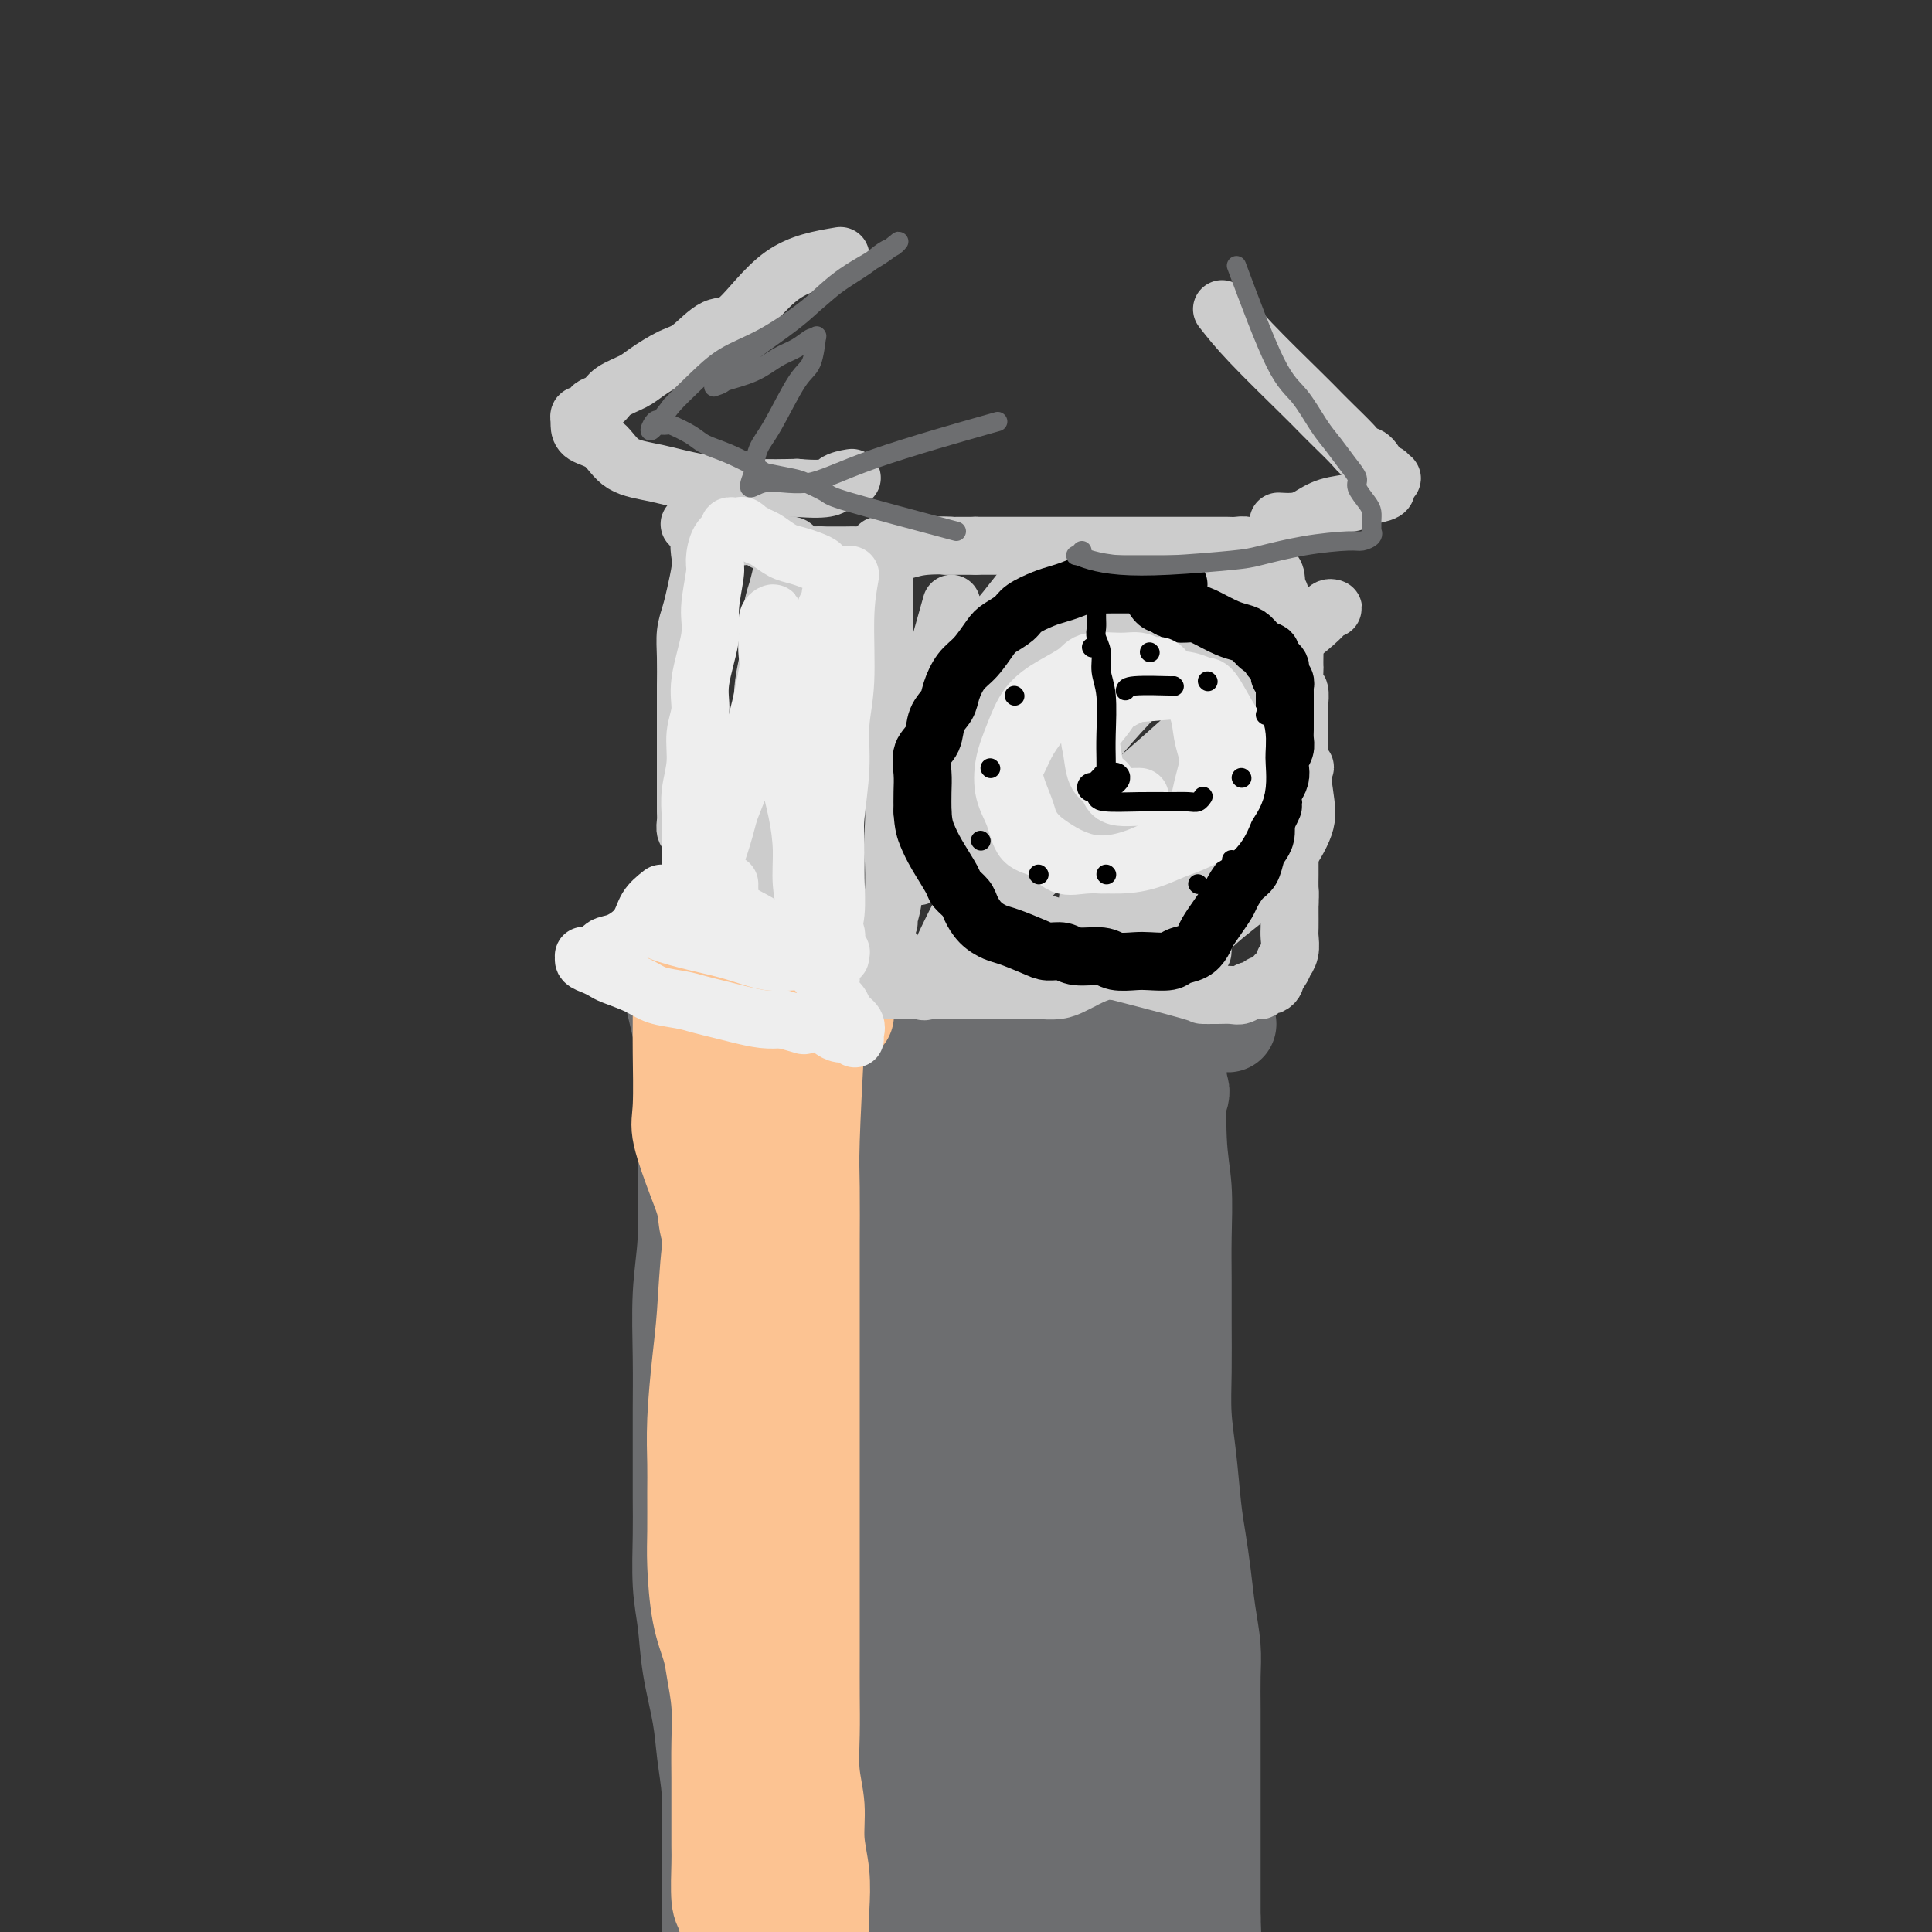 <svg viewBox='0 0 400 400' version='1.1' xmlns='http://www.w3.org/2000/svg' xmlns:xlink='http://www.w3.org/1999/xlink'><rect x="0" y="0" width="400" height="400" fill="#333333" stroke="none"/><g fill='none' stroke='#6D6E70' stroke-width='20' stroke-linecap='round' stroke-linejoin='round'><path d='M244,212c-0.008,0.444 -0.016,0.888 0,2c0.016,1.112 0.057,2.892 0,7c-0.057,4.108 -0.211,10.545 0,15c0.211,4.455 0.789,6.930 1,10c0.211,3.070 0.056,6.737 0,10c-0.056,3.263 -0.012,6.122 0,9c0.012,2.878 -0.008,5.777 0,9c0.008,3.223 0.044,6.772 0,10c-0.044,3.228 -0.166,6.135 0,9c0.166,2.865 0.622,5.688 1,9c0.378,3.312 0.680,7.112 1,10c0.320,2.888 0.660,4.864 1,7c0.340,2.136 0.679,4.430 1,7c0.321,2.570 0.622,5.414 1,8c0.378,2.586 0.833,4.912 1,7c0.167,2.088 0.045,3.938 0,6c-0.045,2.062 -0.012,4.337 0,7c0.012,2.663 0.003,5.713 0,8c-0.003,2.287 -0.001,3.809 0,6c0.001,2.191 0.000,5.051 0,8c-0.000,2.949 -0.000,5.986 0,8c0.000,2.014 0.000,3.004 0,5c-0.000,1.996 -0.000,4.998 0,8'/><path d='M251,397c1.075,29.669 0.263,11.343 0,6c-0.263,-5.343 0.024,2.299 0,6c-0.024,3.701 -0.360,3.461 0,5c0.360,1.539 1.416,4.856 2,7c0.584,2.144 0.696,3.116 1,4c0.304,0.884 0.801,1.681 1,2c0.199,0.319 0.099,0.159 0,0'/><path d='M139,205c1.487,6.353 2.975,12.705 4,17c1.025,4.295 1.588,6.532 2,9c0.412,2.468 0.674,5.168 1,9c0.326,3.832 0.716,8.795 1,12c0.284,3.205 0.461,4.653 1,7c0.539,2.347 1.441,5.594 2,9c0.559,3.406 0.775,6.971 1,10c0.225,3.029 0.461,5.522 1,8c0.539,2.478 1.383,4.941 2,8c0.617,3.059 1.006,6.713 1,9c-0.006,2.287 -0.408,3.208 0,6c0.408,2.792 1.625,7.457 2,11c0.375,3.543 -0.092,5.965 0,9c0.092,3.035 0.743,6.685 1,9c0.257,2.315 0.122,3.297 0,6c-0.122,2.703 -0.229,7.127 0,10c0.229,2.873 0.793,4.194 1,6c0.207,1.806 0.056,4.095 0,7c-0.056,2.905 -0.016,6.424 0,9c0.016,2.576 0.007,4.208 0,6c-0.007,1.792 -0.013,3.745 0,6c0.013,2.255 0.045,4.811 0,7c-0.045,2.189 -0.167,4.009 0,6c0.167,1.991 0.622,4.151 1,6c0.378,1.849 0.679,3.385 1,5c0.321,1.615 0.660,3.307 1,5'/><path d='M162,417c0.935,15.908 0.773,7.177 1,5c0.227,-2.177 0.844,2.200 1,4c0.156,1.800 -0.150,1.023 0,1c0.150,-0.023 0.757,0.708 1,1c0.243,0.292 0.121,0.146 0,0'/><path d='M141,210c0.431,8.516 0.862,17.032 1,23c0.138,5.968 -0.015,9.389 0,13c0.015,3.611 0.200,7.412 0,11c-0.200,3.588 -0.786,6.961 -1,11c-0.214,4.039 -0.057,8.743 0,13c0.057,4.257 0.014,8.069 0,11c-0.014,2.931 -0.001,4.983 0,8c0.001,3.017 -0.012,6.998 0,10c0.012,3.002 0.048,5.024 0,8c-0.048,2.976 -0.182,6.904 0,10c0.182,3.096 0.679,5.358 1,8c0.321,2.642 0.464,5.664 1,9c0.536,3.336 1.464,6.987 2,10c0.536,3.013 0.679,5.386 1,8c0.321,2.614 0.818,5.467 1,8c0.182,2.533 0.049,4.746 0,7c-0.049,2.254 -0.013,4.548 0,7c0.013,2.452 0.004,5.063 0,7c-0.004,1.937 -0.002,3.199 0,5c0.002,1.801 0.003,4.140 0,6c-0.003,1.860 -0.012,3.242 0,5c0.012,1.758 0.045,3.891 0,6c-0.045,2.109 -0.167,4.194 0,6c0.167,1.806 0.622,3.332 1,5c0.378,1.668 0.679,3.476 1,5c0.321,1.524 0.660,2.762 1,4'/><path d='M150,434c1.560,17.024 0.958,6.583 1,3c0.042,-3.583 0.726,-0.310 1,1c0.274,1.310 0.137,0.655 0,0'/><path d='M152,199c6.884,1.494 13.769,2.989 19,4c5.231,1.011 8.810,1.539 12,2c3.190,0.461 5.993,0.855 9,1c3.007,0.145 6.218,0.042 10,0c3.782,-0.042 8.133,-0.022 11,0c2.867,0.022 4.249,0.048 6,0c1.751,-0.048 3.873,-0.168 6,0c2.127,0.168 4.261,0.623 6,1c1.739,0.377 3.085,0.674 5,1c1.915,0.326 4.400,0.680 6,1c1.600,0.320 2.316,0.608 3,1c0.684,0.392 1.335,0.890 2,1c0.665,0.110 1.343,-0.167 2,0c0.657,0.167 1.293,0.777 2,1c0.707,0.223 1.486,0.060 2,0c0.514,-0.060 0.762,-0.016 1,0c0.238,0.016 0.466,0.004 0,0c-0.466,-0.004 -1.625,-0.001 -3,0c-1.375,0.001 -2.964,0.000 -5,0c-2.036,-0.000 -4.518,-0.000 -7,0'/><path d='M239,212c-3.391,-0.007 -4.868,-0.023 -7,0c-2.132,0.023 -4.919,0.086 -8,0c-3.081,-0.086 -6.458,-0.321 -11,0c-4.542,0.321 -10.250,1.200 -13,2c-2.750,0.800 -2.542,1.523 -6,3c-3.458,1.477 -10.583,3.708 -15,6c-4.417,2.292 -6.125,4.645 -8,6c-1.875,1.355 -3.916,1.711 -6,3c-2.084,1.289 -4.209,3.511 -6,5c-1.791,1.489 -3.247,2.245 -4,3c-0.753,0.755 -0.803,1.508 -1,2c-0.197,0.492 -0.539,0.722 -1,1c-0.461,0.278 -1.039,0.603 0,0c1.039,-0.603 3.696,-2.134 7,-4c3.304,-1.866 7.255,-4.066 11,-6c3.745,-1.934 7.285,-3.600 12,-6c4.715,-2.400 10.604,-5.532 14,-7c3.396,-1.468 4.299,-1.270 6,-2c1.701,-0.730 4.199,-2.387 6,-3c1.801,-0.613 2.905,-0.182 3,0c0.095,0.182 -0.820,0.116 -1,0c-0.180,-0.116 0.376,-0.281 -1,1c-1.376,1.281 -4.683,4.007 -9,7c-4.317,2.993 -9.644,6.251 -15,10c-5.356,3.749 -10.742,7.988 -15,12c-4.258,4.012 -7.387,7.796 -10,11c-2.613,3.204 -4.711,5.828 -6,8c-1.289,2.172 -1.770,3.892 -2,5c-0.230,1.108 -0.209,1.602 0,2c0.209,0.398 0.604,0.699 1,1'/><path d='M154,272c0.709,0.843 2.983,-1.048 6,-3c3.017,-1.952 6.778,-3.965 11,-7c4.222,-3.035 8.906,-7.092 14,-11c5.094,-3.908 10.597,-7.667 16,-11c5.403,-3.333 10.706,-6.242 15,-9c4.294,-2.758 7.581,-5.367 10,-7c2.419,-1.633 3.972,-2.290 5,-3c1.028,-0.710 1.533,-1.473 1,-1c-0.533,0.473 -2.103,2.180 -6,5c-3.897,2.820 -10.120,6.752 -17,12c-6.880,5.248 -14.418,11.813 -21,18c-6.582,6.187 -12.208,11.998 -17,18c-4.792,6.002 -8.748,12.197 -12,18c-3.252,5.803 -5.799,11.214 -7,16c-1.201,4.786 -1.058,8.948 -1,12c0.058,3.052 0.029,4.994 0,6c-0.029,1.006 -0.058,1.074 1,1c1.058,-0.074 3.204,-0.292 6,-3c2.796,-2.708 6.241,-7.906 10,-13c3.759,-5.094 7.830,-10.084 12,-16c4.170,-5.916 8.439,-12.756 13,-19c4.561,-6.244 9.414,-11.891 13,-16c3.586,-4.109 5.906,-6.682 10,-11c4.094,-4.318 9.963,-10.383 14,-14c4.037,-3.617 6.243,-4.787 8,-6c1.757,-1.213 3.065,-2.469 4,-3c0.935,-0.531 1.498,-0.338 2,0c0.502,0.338 0.943,0.822 0,3c-0.943,2.178 -3.269,6.051 -8,12c-4.731,5.949 -11.865,13.975 -19,22'/><path d='M217,262c-6.832,9.160 -14.414,21.061 -20,29c-5.586,7.939 -9.178,11.918 -14,20c-4.822,8.082 -10.875,20.268 -15,29c-4.125,8.732 -6.322,14.010 -8,18c-1.678,3.990 -2.837,6.691 -4,10c-1.163,3.309 -2.330,7.225 -3,10c-0.670,2.775 -0.843,4.407 -1,5c-0.157,0.593 -0.300,0.145 0,0c0.300,-0.145 1.041,0.012 3,-3c1.959,-3.012 5.134,-9.194 9,-16c3.866,-6.806 8.421,-14.234 13,-22c4.579,-7.766 9.181,-15.868 14,-23c4.819,-7.132 9.856,-13.294 14,-19c4.144,-5.706 7.396,-10.957 10,-15c2.604,-4.043 4.561,-6.876 6,-9c1.439,-2.124 2.362,-3.537 3,-4c0.638,-0.463 0.992,0.024 1,0c0.008,-0.024 -0.331,-0.560 -1,1c-0.669,1.560 -1.668,5.216 -5,11c-3.332,5.784 -8.998,13.695 -14,22c-5.002,8.305 -9.340,17.005 -13,26c-3.660,8.995 -6.642,18.284 -9,26c-2.358,7.716 -4.092,13.859 -5,20c-0.908,6.141 -0.991,12.278 -1,17c-0.009,4.722 0.055,8.027 0,11c-0.055,2.973 -0.231,5.613 0,7c0.231,1.387 0.869,1.521 1,2c0.131,0.479 -0.243,1.304 1,0c1.243,-1.304 4.104,-4.736 6,-8c1.896,-3.264 2.827,-6.361 5,-13c2.173,-6.639 5.586,-16.819 9,-27'/><path d='M199,367c4.439,-12.487 5.536,-19.704 7,-28c1.464,-8.296 3.295,-17.672 5,-26c1.705,-8.328 3.283,-15.607 5,-22c1.717,-6.393 3.572,-11.901 5,-17c1.428,-5.099 2.430,-9.789 3,-12c0.570,-2.211 0.707,-1.943 1,-3c0.293,-1.057 0.743,-3.437 1,-1c0.257,2.437 0.320,9.693 0,14c-0.320,4.307 -1.023,5.667 -3,13c-1.977,7.333 -5.226,20.639 -8,33c-2.774,12.361 -5.072,23.776 -6,35c-0.928,11.224 -0.485,22.257 1,32c1.485,9.743 4.011,18.197 6,25c1.989,6.803 3.441,11.957 5,16c1.559,4.043 3.223,6.976 4,9c0.777,2.024 0.666,3.140 1,4c0.334,0.860 1.115,1.464 1,0c-0.115,-1.464 -1.124,-4.994 -2,-10c-0.876,-5.006 -1.619,-11.486 -2,-19c-0.381,-7.514 -0.400,-16.061 0,-24c0.400,-7.939 1.219,-15.271 2,-23c0.781,-7.729 1.524,-15.856 2,-23c0.476,-7.144 0.685,-13.307 1,-20c0.315,-6.693 0.735,-13.917 1,-21c0.265,-7.083 0.373,-14.026 0,-21c-0.373,-6.974 -1.228,-13.980 -2,-19c-0.772,-5.020 -1.461,-8.055 -2,-10c-0.539,-1.945 -0.928,-2.800 -1,-3c-0.072,-0.200 0.173,0.254 1,1c0.827,0.746 2.236,1.785 4,6c1.764,4.215 3.882,11.608 6,19'/><path d='M235,272c2.155,7.756 2.043,14.148 2,21c-0.043,6.852 -0.015,14.166 0,22c0.015,7.834 0.018,16.189 0,24c-0.018,7.811 -0.058,15.078 0,22c0.058,6.922 0.215,13.500 0,19c-0.215,5.500 -0.801,9.921 -1,14c-0.199,4.079 -0.012,7.814 0,11c0.012,3.186 -0.153,5.823 0,8c0.153,2.177 0.622,3.893 1,5c0.378,1.107 0.663,1.604 1,2c0.337,0.396 0.724,0.693 1,1c0.276,0.307 0.440,0.626 1,-1c0.560,-1.626 1.516,-5.197 2,-8c0.484,-2.803 0.498,-4.840 0,-8c-0.498,-3.160 -1.506,-7.444 -3,-12c-1.494,-4.556 -3.472,-9.385 -5,-14c-1.528,-4.615 -2.606,-9.016 -3,-13c-0.394,-3.984 -0.105,-7.551 0,-10c0.105,-2.449 0.026,-3.780 0,-5c-0.026,-1.220 0.002,-2.329 0,-3c-0.002,-0.671 -0.033,-0.905 0,-1c0.033,-0.095 0.131,-0.050 0,1c-0.131,1.050 -0.490,3.106 -1,5c-0.510,1.894 -1.172,3.626 -3,8c-1.828,4.374 -4.821,11.391 -8,17c-3.179,5.609 -6.542,9.809 -9,13c-2.458,3.191 -4.009,5.375 -6,8c-1.991,2.625 -4.420,5.693 -7,8c-2.580,2.307 -5.310,3.852 -7,5c-1.690,1.148 -2.340,1.899 -3,2c-0.660,0.101 -1.330,-0.450 -2,-1'/><path d='M185,412c-2.294,0.682 -2.028,-0.611 -1,-4c1.028,-3.389 2.820,-8.872 4,-13c1.180,-4.128 1.749,-6.900 3,-10c1.251,-3.100 3.183,-6.527 6,-12c2.817,-5.473 6.519,-12.992 8,-16c1.481,-3.008 0.740,-1.504 0,0'/><path d='M164,216c0.958,7.268 1.917,14.536 3,19c1.083,4.464 2.292,6.125 3,7c0.708,0.875 0.917,0.964 1,1c0.083,0.036 0.042,0.018 0,0'/></g>
<g fill='none' stroke='#FCC392' stroke-width='20' stroke-linecap='round' stroke-linejoin='round'><path d='M153,209c-0.891,8.533 -1.783,17.067 -2,22c-0.217,4.933 0.240,6.266 0,9c-0.240,2.734 -1.178,6.867 -2,10c-0.822,3.133 -1.527,5.264 -2,9c-0.473,3.736 -0.715,9.076 -1,13c-0.285,3.924 -0.612,6.432 -1,10c-0.388,3.568 -0.837,8.196 -1,12c-0.163,3.804 -0.042,6.784 0,9c0.042,2.216 0.004,3.667 0,6c-0.004,2.333 0.026,5.549 0,8c-0.026,2.451 -0.108,4.137 0,7c0.108,2.863 0.407,6.903 1,10c0.593,3.097 1.479,5.251 2,7c0.521,1.749 0.675,3.093 1,5c0.325,1.907 0.819,4.377 1,7c0.181,2.623 0.049,5.397 0,8c-0.049,2.603 -0.014,5.033 0,7c0.014,1.967 0.007,3.469 0,6c-0.007,2.531 -0.013,6.090 0,8c0.013,1.910 0.045,2.169 0,4c-0.045,1.831 -0.167,5.233 0,7c0.167,1.767 0.622,1.899 1,3c0.378,1.101 0.679,3.172 1,5c0.321,1.828 0.660,3.414 1,5'/><path d='M152,406c1.480,18.441 1.180,8.543 1,6c-0.180,-2.543 -0.241,2.270 0,5c0.241,2.730 0.784,3.376 1,5c0.216,1.624 0.104,4.225 0,6c-0.104,1.775 -0.199,2.724 0,4c0.199,1.276 0.693,2.878 1,4c0.307,1.122 0.429,1.764 1,2c0.571,0.236 1.592,0.068 2,0c0.408,-0.068 0.204,-0.034 0,0'/><path d='M169,215c-0.423,8.045 -0.845,16.090 -1,21c-0.155,4.910 -0.041,6.687 0,10c0.041,3.313 0.011,8.164 0,11c-0.011,2.836 -0.003,3.659 0,7c0.003,3.341 0.001,9.201 0,13c-0.001,3.799 -0.000,5.536 0,8c0.000,2.464 0.000,5.653 0,9c-0.000,3.347 0.000,6.850 0,11c-0.000,4.150 -0.000,8.946 0,12c0.000,3.054 0.000,4.365 0,7c-0.000,2.635 -0.001,6.594 0,10c0.001,3.406 0.004,6.261 0,9c-0.004,2.739 -0.016,5.364 0,8c0.016,2.636 0.061,5.283 0,8c-0.061,2.717 -0.226,5.502 0,8c0.226,2.498 0.844,4.707 1,7c0.156,2.293 -0.151,4.668 0,7c0.151,2.332 0.758,4.621 1,7c0.242,2.379 0.117,4.849 0,7c-0.117,2.151 -0.228,3.983 0,6c0.228,2.017 0.793,4.220 1,6c0.207,1.780 0.055,3.137 0,5c-0.055,1.863 -0.015,4.232 0,6c0.015,1.768 0.004,2.934 0,4c-0.004,1.066 -0.002,2.033 0,3'/><path d='M171,425c0.250,33.074 -0.127,10.759 0,3c0.127,-7.759 0.756,-0.962 1,2c0.244,2.962 0.104,2.089 0,2c-0.104,-0.089 -0.172,0.605 0,1c0.172,0.395 0.585,0.491 1,0c0.415,-0.491 0.833,-1.569 1,-2c0.167,-0.431 0.084,-0.216 0,0'/><path d='M164,222c-0.479,8.498 -0.958,16.996 -1,23c-0.042,6.004 0.354,9.512 0,15c-0.354,5.488 -1.458,12.954 -2,19c-0.542,6.046 -0.523,10.672 -1,16c-0.477,5.328 -1.449,11.357 -2,17c-0.551,5.643 -0.679,10.900 -1,16c-0.321,5.100 -0.833,10.042 -1,15c-0.167,4.958 0.012,9.931 0,13c-0.012,3.069 -0.213,4.235 0,8c0.213,3.765 0.842,10.130 1,14c0.158,3.870 -0.154,5.244 0,8c0.154,2.756 0.773,6.894 1,10c0.227,3.106 0.061,5.182 0,7c-0.061,1.818 -0.017,3.379 0,5c0.017,1.621 0.008,3.303 0,5c-0.008,1.697 -0.016,3.411 0,4c0.016,0.589 0.056,0.055 0,0c-0.056,-0.055 -0.207,0.370 0,0c0.207,-0.370 0.774,-1.534 1,-2c0.226,-0.466 0.113,-0.233 0,0'/><path d='M149,211c-0.309,9.491 -0.618,18.981 -1,25c-0.382,6.019 -0.836,8.566 -1,11c-0.164,2.434 -0.036,4.753 0,7c0.036,2.247 -0.019,4.421 0,6c0.019,1.579 0.113,2.563 0,4c-0.113,1.437 -0.433,3.328 0,5c0.433,1.672 1.619,3.126 2,5c0.381,1.874 -0.041,4.170 0,6c0.041,1.830 0.547,3.196 1,5c0.453,1.804 0.853,4.047 1,6c0.147,1.953 0.039,3.618 0,5c-0.039,1.382 -0.011,2.482 0,4c0.011,1.518 0.003,3.453 0,5c-0.003,1.547 -0.001,2.706 0,4c0.001,1.294 0.000,2.723 0,4c-0.000,1.277 -0.000,2.404 0,4c0.000,1.596 -0.000,3.662 0,6c0.000,2.338 0.000,4.947 0,7c-0.000,2.053 -0.001,3.549 0,6c0.001,2.451 0.003,5.859 0,8c-0.003,2.141 -0.011,3.017 0,5c0.011,1.983 0.041,5.072 0,8c-0.041,2.928 -0.155,5.694 0,9c0.155,3.306 0.577,7.153 1,11'/><path d='M152,377c0.372,14.401 0.804,7.404 2,7c1.196,-0.404 3.158,5.787 4,9c0.842,3.213 0.566,3.449 1,4c0.434,0.551 1.578,1.418 2,2c0.422,0.582 0.120,0.881 0,1c-0.120,0.119 -0.060,0.060 0,0'/><path d='M175,210c0.079,0.141 0.159,0.282 0,0c-0.159,-0.282 -0.556,-0.986 -2,-2c-1.444,-1.014 -3.934,-2.337 -5,-3c-1.066,-0.663 -0.708,-0.667 -1,-1c-0.292,-0.333 -1.233,-0.996 -2,-2c-0.767,-1.004 -1.361,-2.350 -2,-3c-0.639,-0.650 -1.323,-0.605 -2,-1c-0.677,-0.395 -1.346,-1.229 -2,-2c-0.654,-0.771 -1.293,-1.477 -2,-2c-0.707,-0.523 -1.481,-0.862 -2,-1c-0.519,-0.138 -0.783,-0.074 -1,0c-0.217,0.074 -0.388,0.159 -1,0c-0.612,-0.159 -1.666,-0.564 -2,-1c-0.334,-0.436 0.050,-0.905 0,-1c-0.050,-0.095 -0.534,0.185 -1,0c-0.466,-0.185 -0.912,-0.834 -1,-1c-0.088,-0.166 0.183,0.151 0,0c-0.183,-0.151 -0.818,-0.772 -1,-1c-0.182,-0.228 0.091,-0.065 0,0c-0.091,0.065 -0.545,0.033 -1,0'/><path d='M147,189c-4.267,-3.475 -0.933,-1.663 0,-1c0.933,0.663 -0.533,0.178 -1,0c-0.467,-0.178 0.067,-0.048 0,0c-0.067,0.048 -0.735,0.013 -1,0c-0.265,-0.013 -0.127,-0.005 0,0c0.127,0.005 0.241,0.009 0,0c-0.241,-0.009 -0.839,-0.029 -1,0c-0.161,0.029 0.115,0.107 0,0c-0.115,-0.107 -0.619,-0.398 -1,0c-0.381,0.398 -0.638,1.485 -1,2c-0.362,0.515 -0.829,0.458 -1,2c-0.171,1.542 -0.045,4.681 0,7c0.045,2.319 0.010,3.816 0,6c-0.010,2.184 0.007,5.055 0,7c-0.007,1.945 -0.037,2.963 0,6c0.037,3.037 0.140,8.094 0,11c-0.140,2.906 -0.525,3.663 0,6c0.525,2.337 1.959,6.255 3,9c1.041,2.745 1.691,4.316 2,6c0.309,1.684 0.279,3.482 1,5c0.721,1.518 2.194,2.755 3,4c0.806,1.245 0.945,2.499 1,3c0.055,0.501 0.028,0.251 0,0'/></g>
<g fill='none' stroke='#CCCCCC' stroke-width='12' stroke-linecap='round' stroke-linejoin='round'><path d='M152,177c0.836,0.978 1.672,1.956 3,3c1.328,1.044 3.149,2.153 5,4c1.851,1.847 3.731,4.430 5,6c1.269,1.570 1.926,2.126 3,3c1.074,0.874 2.564,2.065 3,3c0.436,0.935 -0.183,1.612 0,2c0.183,0.388 1.166,0.485 2,1c0.834,0.515 1.518,1.448 2,2c0.482,0.552 0.763,0.722 1,1c0.237,0.278 0.430,0.663 1,1c0.570,0.337 1.517,0.626 2,1c0.483,0.374 0.504,0.832 1,1c0.496,0.168 1.469,0.045 2,0c0.531,-0.045 0.620,-0.012 1,0c0.380,0.012 1.049,0.003 2,0c0.951,-0.003 2.182,-0.001 3,0c0.818,0.001 1.221,0.000 2,0c0.779,-0.000 1.933,-0.000 3,0c1.067,0.000 2.045,0.000 3,0c0.955,-0.000 1.885,-0.000 3,0c1.115,0.000 2.416,0.000 4,0c1.584,-0.000 3.453,-0.000 5,0c1.547,0.000 2.774,0.000 4,0'/><path d='M212,205c5.716,-0.013 4.006,-0.045 4,0c-0.006,0.045 1.693,0.166 3,0c1.307,-0.166 2.223,-0.618 3,-1c0.777,-0.382 1.415,-0.694 2,-1c0.585,-0.306 1.118,-0.607 2,-1c0.882,-0.393 2.113,-0.879 3,-1c0.887,-0.121 1.431,0.121 2,0c0.569,-0.121 1.165,-0.606 2,-1c0.835,-0.394 1.910,-0.698 3,-1c1.090,-0.302 2.195,-0.603 3,-1c0.805,-0.397 1.311,-0.891 2,-1c0.689,-0.109 1.562,0.167 2,0c0.438,-0.167 0.442,-0.777 1,-1c0.558,-0.223 1.670,-0.060 2,0c0.330,0.060 -0.121,0.015 0,0c0.121,-0.015 0.816,-0.001 1,0c0.184,0.001 -0.142,-0.013 0,0c0.142,0.013 0.752,0.052 1,0c0.248,-0.052 0.133,-0.196 0,0c-0.133,0.196 -0.283,0.733 0,1c0.283,0.267 0.999,0.264 1,0c0.001,-0.264 -0.714,-0.790 -1,-1c-0.286,-0.210 -0.143,-0.105 0,0'/><path d='M227,200c7.761,2.001 15.522,4.001 19,5c3.478,0.999 2.675,0.996 3,1c0.325,0.004 1.780,0.016 3,0c1.220,-0.016 2.207,-0.061 3,0c0.793,0.061 1.393,0.227 2,0c0.607,-0.227 1.220,-0.846 2,-1c0.780,-0.154 1.729,0.156 2,0c0.271,-0.156 -0.134,-0.777 0,-1c0.134,-0.223 0.806,-0.049 1,0c0.194,0.049 -0.089,-0.027 0,0c0.089,0.027 0.550,0.157 1,0c0.450,-0.157 0.890,-0.601 1,-1c0.110,-0.399 -0.110,-0.753 0,-1c0.110,-0.247 0.551,-0.388 1,-1c0.449,-0.612 0.905,-1.696 1,-2c0.095,-0.304 -0.171,0.172 0,0c0.171,-0.172 0.778,-0.991 1,-2c0.222,-1.009 0.060,-2.209 0,-3c-0.060,-0.791 -0.016,-1.175 0,-2c0.016,-0.825 0.005,-2.093 0,-3c-0.005,-0.907 -0.002,-1.454 0,-2'/><path d='M267,187c0.154,-2.389 0.040,-2.363 0,-3c-0.040,-0.637 -0.007,-1.939 0,-3c0.007,-1.061 -0.013,-1.882 0,-3c0.013,-1.118 0.060,-2.532 0,-4c-0.060,-1.468 -0.226,-2.991 0,-4c0.226,-1.009 0.845,-1.506 1,-3c0.155,-1.494 -0.155,-3.985 0,-5c0.155,-1.015 0.773,-0.555 1,-1c0.227,-0.445 0.061,-1.796 0,-3c-0.061,-1.204 -0.017,-2.260 0,-3c0.017,-0.740 0.005,-1.162 0,-2c-0.005,-0.838 -0.005,-2.092 0,-3c0.005,-0.908 0.015,-1.469 0,-2c-0.015,-0.531 -0.057,-1.030 0,-2c0.057,-0.970 0.211,-2.411 0,-3c-0.211,-0.589 -0.789,-0.328 -1,-1c-0.211,-0.672 -0.057,-2.278 0,-3c0.057,-0.722 0.016,-0.560 0,-1c-0.016,-0.440 -0.008,-1.480 0,-2c0.008,-0.520 0.017,-0.519 0,-1c-0.017,-0.481 -0.061,-1.445 0,-2c0.061,-0.555 0.228,-0.702 0,-1c-0.228,-0.298 -0.850,-0.748 -1,-1c-0.150,-0.252 0.171,-0.305 0,-1c-0.171,-0.695 -0.834,-2.032 -1,-3c-0.166,-0.968 0.166,-1.569 0,-2c-0.166,-0.431 -0.829,-0.693 -1,-1c-0.171,-0.307 0.150,-0.660 0,-1c-0.150,-0.340 -0.771,-0.669 -1,-1c-0.229,-0.331 -0.065,-0.666 0,-1c0.065,-0.334 0.033,-0.667 0,-1'/><path d='M264,120c-0.789,-3.515 -0.263,-0.802 0,0c0.263,0.802 0.263,-0.307 0,-1c-0.263,-0.693 -0.788,-0.969 -1,-1c-0.212,-0.031 -0.110,0.184 0,0c0.110,-0.184 0.227,-0.766 0,-1c-0.227,-0.234 -0.796,-0.119 -1,0c-0.204,0.119 -0.041,0.243 0,0c0.041,-0.243 -0.041,-0.853 0,-1c0.041,-0.147 0.204,0.171 0,0c-0.204,-0.171 -0.776,-0.829 -1,-1c-0.224,-0.171 -0.101,0.147 0,0c0.101,-0.147 0.178,-0.757 0,-1c-0.178,-0.243 -0.613,-0.118 -1,0c-0.387,0.118 -0.726,0.228 -1,0c-0.274,-0.228 -0.482,-0.793 -1,-1c-0.518,-0.207 -1.346,-0.055 -2,0c-0.654,0.055 -1.134,0.015 -2,0c-0.866,-0.015 -2.119,-0.004 -3,0c-0.881,0.004 -1.389,0.001 -2,0c-0.611,-0.001 -1.324,-0.000 -2,0c-0.676,0.000 -1.314,0.000 -2,0c-0.686,-0.000 -1.420,-0.000 -2,0c-0.580,0.000 -1.008,0.000 -2,0c-0.992,-0.000 -2.550,-0.000 -4,0c-1.450,0.000 -2.792,0.000 -4,0c-1.208,-0.000 -2.281,-0.000 -4,0c-1.719,0.000 -4.082,0.000 -6,0c-1.918,-0.000 -3.390,-0.000 -5,0c-1.610,0.000 -3.356,0.000 -5,0c-1.644,-0.000 -3.184,-0.000 -5,0c-1.816,0.000 -3.908,0.000 -6,0'/><path d='M202,113c-9.556,0.012 -5.445,0.042 -5,0c0.445,-0.042 -2.775,-0.155 -5,0c-2.225,0.155 -3.453,0.577 -5,1c-1.547,0.423 -3.413,0.845 -5,1c-1.587,0.155 -2.897,0.041 -4,0c-1.103,-0.041 -2.001,-0.011 -3,0c-0.999,0.011 -2.099,0.003 -3,0c-0.901,-0.003 -1.602,-0.002 -2,0c-0.398,0.002 -0.492,0.003 -1,0c-0.508,-0.003 -1.432,-0.011 -2,0c-0.568,0.011 -0.782,0.039 -1,0c-0.218,-0.039 -0.441,-0.147 -1,0c-0.559,0.147 -1.456,0.547 -2,1c-0.544,0.453 -0.737,0.959 -1,2c-0.263,1.041 -0.596,2.619 -1,4c-0.404,1.381 -0.879,2.567 -1,4c-0.121,1.433 0.111,3.114 0,5c-0.111,1.886 -0.566,3.978 -1,6c-0.434,2.022 -0.847,3.975 -1,6c-0.153,2.025 -0.045,4.121 0,6c0.045,1.879 0.026,3.540 0,5c-0.026,1.460 -0.060,2.720 0,4c0.060,1.280 0.212,2.582 0,4c-0.212,1.418 -0.789,2.954 -1,4c-0.211,1.046 -0.057,1.604 0,2c0.057,0.396 0.015,0.631 0,1c-0.015,0.369 -0.004,0.872 0,1c0.004,0.128 0.001,-0.120 0,0c-0.001,0.120 -0.000,0.609 0,1c0.000,0.391 0.000,0.683 0,1c-0.000,0.317 -0.000,0.658 0,1'/><path d='M157,173c-0.711,8.867 0.511,2.533 1,0c0.489,-2.533 0.244,-1.267 0,0'/><path d='M184,191c-0.113,-0.068 -0.225,-0.136 0,-1c0.225,-0.864 0.788,-2.524 1,-5c0.212,-2.476 0.072,-5.767 0,-8c-0.072,-2.233 -0.076,-3.407 0,-5c0.076,-1.593 0.230,-3.606 0,-6c-0.230,-2.394 -0.846,-5.171 -1,-7c-0.154,-1.829 0.155,-2.711 0,-4c-0.155,-1.289 -0.774,-2.985 -1,-4c-0.226,-1.015 -0.061,-1.349 0,-3c0.061,-1.651 0.016,-4.619 0,-6c-0.016,-1.381 -0.004,-1.173 0,-2c0.004,-0.827 0.001,-2.687 0,-4c-0.001,-1.313 -0.000,-2.077 0,-3c0.000,-0.923 0.000,-2.005 0,-3c-0.000,-0.995 -0.000,-1.903 0,-3c0.000,-1.097 0.000,-2.384 0,-3c-0.000,-0.616 -0.000,-0.561 0,-1c0.000,-0.439 0.001,-1.371 0,-2c-0.001,-0.629 -0.003,-0.953 0,-1c0.003,-0.047 0.011,0.183 0,0c-0.011,-0.183 -0.041,-0.780 0,-1c0.041,-0.220 0.155,-0.063 0,0c-0.155,0.063 -0.577,0.031 -1,0'/><path d='M182,119c-0.241,-11.365 0.157,-3.776 0,-1c-0.157,2.776 -0.867,0.740 -1,0c-0.133,-0.740 0.313,-0.183 0,0c-0.313,0.183 -1.386,-0.006 -2,0c-0.614,0.006 -0.770,0.208 -1,0c-0.230,-0.208 -0.536,-0.825 -1,-1c-0.464,-0.175 -1.088,0.094 -2,0c-0.912,-0.094 -2.113,-0.551 -3,-1c-0.887,-0.449 -1.460,-0.891 -2,-1c-0.540,-0.109 -1.047,0.116 -2,0c-0.953,-0.116 -2.353,-0.571 -3,-1c-0.647,-0.429 -0.540,-0.832 -1,-1c-0.460,-0.168 -1.485,-0.101 -2,0c-0.515,0.101 -0.519,0.237 -1,0c-0.481,-0.237 -1.439,-0.848 -2,-1c-0.561,-0.152 -0.727,0.155 -1,0c-0.273,-0.155 -0.654,-0.773 -1,-1c-0.346,-0.227 -0.656,-0.065 -1,0c-0.344,0.065 -0.722,0.033 -1,0c-0.278,-0.033 -0.455,-0.065 -1,0c-0.545,0.065 -1.456,0.228 -2,0c-0.544,-0.228 -0.719,-0.846 -1,-1c-0.281,-0.154 -0.668,0.155 -1,0c-0.332,-0.155 -0.610,-0.774 -1,-1c-0.390,-0.226 -0.893,-0.061 -1,0c-0.107,0.061 0.181,0.016 0,0c-0.181,-0.016 -0.832,-0.004 -1,0c-0.168,0.004 0.147,0.001 0,0c-0.147,-0.001 -0.756,-0.000 -1,0c-0.244,0.000 -0.122,0.000 0,0'/><path d='M146,109c-5.797,-1.401 -2.288,0.095 -1,1c1.288,0.905 0.357,1.217 0,2c-0.357,0.783 -0.138,2.035 0,3c0.138,0.965 0.195,1.641 0,3c-0.195,1.359 -0.641,3.399 -1,5c-0.359,1.601 -0.632,2.763 -1,4c-0.368,1.237 -0.831,2.551 -1,4c-0.169,1.449 -0.045,3.034 0,5c0.045,1.966 0.012,4.311 0,6c-0.012,1.689 -0.003,2.720 0,4c0.003,1.280 0.001,2.807 0,4c-0.001,1.193 -0.000,2.051 0,3c0.000,0.949 -0.000,1.987 0,3c0.000,1.013 0.000,2.000 0,3c-0.000,1.000 -0.001,2.012 0,3c0.001,0.988 0.004,1.952 0,3c-0.004,1.048 -0.015,2.180 0,3c0.015,0.820 0.056,1.330 0,2c-0.056,0.670 -0.208,1.502 0,2c0.208,0.498 0.776,0.662 1,1c0.224,0.338 0.104,0.850 0,1c-0.104,0.150 -0.194,-0.061 0,0c0.194,0.061 0.671,0.396 1,1c0.329,0.604 0.512,1.479 1,2c0.488,0.521 1.283,0.688 2,1c0.717,0.312 1.356,0.768 2,1c0.644,0.232 1.291,0.239 3,1c1.709,0.761 4.479,2.276 6,3c1.521,0.724 1.794,0.656 3,1c1.206,0.344 3.345,1.098 5,2c1.655,0.902 2.828,1.951 4,3'/><path d='M170,189c3.791,2.211 1.768,2.239 2,3c0.232,0.761 2.717,2.257 4,3c1.283,0.743 1.363,0.735 2,1c0.637,0.265 1.831,0.803 3,1c1.169,0.197 2.315,0.053 3,0c0.685,-0.053 0.910,-0.015 1,0c0.090,0.015 0.045,0.008 0,0'/><path d='M174,53c-4.170,0.702 -8.339,1.405 -12,4c-3.661,2.595 -6.812,7.083 -9,9c-2.188,1.917 -3.413,1.262 -5,2c-1.587,0.738 -3.535,2.869 -5,4c-1.465,1.131 -2.447,1.262 -4,2c-1.553,0.738 -3.677,2.081 -5,3c-1.323,0.919 -1.846,1.412 -3,2c-1.154,0.588 -2.939,1.272 -4,2c-1.061,0.728 -1.398,1.500 -2,2c-0.602,0.500 -1.468,0.726 -2,1c-0.532,0.274 -0.731,0.595 -1,1c-0.269,0.405 -0.608,0.895 -1,1c-0.392,0.105 -0.837,-0.176 -1,0c-0.163,0.176 -0.045,0.807 0,1c0.045,0.193 0.018,-0.054 0,0c-0.018,0.054 -0.027,0.409 0,1c0.027,0.591 0.091,1.419 1,2c0.909,0.581 2.662,0.916 4,2c1.338,1.084 2.259,2.918 4,4c1.741,1.082 4.302,1.414 7,2c2.698,0.586 5.534,1.427 9,2c3.466,0.573 7.562,0.878 11,1c3.438,0.122 6.219,0.061 9,0'/><path d='M165,101c7.202,0.607 7.208,-0.375 8,-1c0.792,-0.625 2.369,-0.893 3,-1c0.631,-0.107 0.315,-0.054 0,0'/><path d='M253,64c1.508,1.931 3.016,3.861 6,7c2.984,3.139 7.443,7.486 10,10c2.557,2.514 3.213,3.196 4,4c0.787,0.804 1.706,1.730 3,3c1.294,1.270 2.962,2.886 4,4c1.038,1.114 1.444,1.728 2,2c0.556,0.272 1.260,0.202 2,1c0.740,0.798 1.515,2.466 2,3c0.485,0.534 0.680,-0.064 1,0c0.320,0.064 0.765,0.791 1,1c0.235,0.209 0.259,-0.099 0,0c-0.259,0.099 -0.801,0.604 -1,1c-0.199,0.396 -0.055,0.682 0,1c0.055,0.318 0.020,0.666 -1,1c-1.020,0.334 -3.024,0.654 -4,1c-0.976,0.346 -0.924,0.720 -2,1c-1.076,0.280 -3.280,0.467 -5,1c-1.720,0.533 -2.956,1.411 -4,2c-1.044,0.589 -1.896,0.889 -3,1c-1.104,0.111 -2.458,0.032 -3,0c-0.542,-0.032 -0.271,-0.016 0,0'/><path d='M197,125c-2.545,8.988 -5.090,17.975 -6,22c-0.910,4.025 -0.187,3.086 0,3c0.187,-0.086 -0.164,0.681 0,1c0.164,0.319 0.842,0.191 2,-2c1.158,-2.191 2.794,-6.447 5,-10c2.206,-3.553 4.981,-6.405 8,-10c3.019,-3.595 6.282,-7.933 8,-10c1.718,-2.067 1.891,-1.862 2,-2c0.109,-0.138 0.156,-0.618 0,0c-0.156,0.618 -0.514,2.336 -2,5c-1.486,2.664 -4.101,6.274 -6,9c-1.899,2.726 -3.084,4.566 -5,8c-1.916,3.434 -4.563,8.461 -6,12c-1.437,3.539 -1.662,5.591 -2,7c-0.338,1.409 -0.787,2.174 -1,3c-0.213,0.826 -0.191,1.714 0,2c0.191,0.286 0.550,-0.031 1,0c0.450,0.031 0.991,0.411 2,0c1.009,-0.411 2.486,-1.611 4,-3c1.514,-1.389 3.067,-2.967 4,-4c0.933,-1.033 1.247,-1.520 2,-3c0.753,-1.480 1.944,-3.953 3,-6c1.056,-2.047 1.977,-3.666 3,-5c1.023,-1.334 2.150,-2.381 3,-3c0.850,-0.619 1.425,-0.809 2,-1'/><path d='M218,138c4.378,-4.111 4.822,-1.889 5,-1c0.178,0.889 0.089,0.444 0,0'/><path d='M222,121c-6.520,5.723 -13.039,11.446 -17,16c-3.961,4.554 -5.363,7.938 -7,11c-1.637,3.062 -3.510,5.800 -5,9c-1.490,3.200 -2.596,6.861 -3,10c-0.404,3.139 -0.107,5.755 0,8c0.107,2.245 0.022,4.118 0,5c-0.022,0.882 0.017,0.774 0,1c-0.017,0.226 -0.090,0.788 1,0c1.090,-0.788 3.344,-2.925 6,-6c2.656,-3.075 5.713,-7.089 8,-10c2.287,-2.911 3.805,-4.719 7,-9c3.195,-4.281 8.068,-11.035 11,-15c2.932,-3.965 3.923,-5.141 7,-8c3.077,-2.859 8.241,-7.402 12,-10c3.759,-2.598 6.115,-3.252 8,-4c1.885,-0.748 3.301,-1.591 4,-2c0.699,-0.409 0.682,-0.384 1,0c0.318,0.384 0.972,1.127 1,2c0.028,0.873 -0.568,1.875 -3,5c-2.432,3.125 -6.700,8.372 -11,13c-4.300,4.628 -8.633,8.638 -14,15c-5.367,6.362 -11.768,15.077 -16,20c-4.232,4.923 -6.295,6.053 -9,10c-2.705,3.947 -6.051,10.709 -8,15c-1.949,4.291 -2.502,6.109 -3,7c-0.498,0.891 -0.942,0.855 -1,1c-0.058,0.145 0.269,0.470 1,0c0.731,-0.470 1.865,-1.735 3,-3'/><path d='M195,202c1.698,-1.988 4.444,-5.959 8,-10c3.556,-4.041 7.921,-8.154 12,-12c4.079,-3.846 7.870,-7.426 13,-12c5.130,-4.574 11.598,-10.144 17,-15c5.402,-4.856 9.739,-9.000 13,-12c3.261,-3.000 5.445,-4.858 8,-7c2.555,-2.142 5.482,-4.569 7,-6c1.518,-1.431 1.629,-1.866 2,-2c0.371,-0.134 1.003,0.033 1,0c-0.003,-0.033 -0.642,-0.267 -1,0c-0.358,0.267 -0.437,1.033 -4,4c-3.563,2.967 -10.612,8.133 -15,12c-4.388,3.867 -6.117,6.435 -9,10c-2.883,3.565 -6.921,8.126 -10,12c-3.079,3.874 -5.201,7.063 -7,10c-1.799,2.937 -3.277,5.624 -4,8c-0.723,2.376 -0.692,4.440 -1,6c-0.308,1.560 -0.954,2.615 -1,3c-0.046,0.385 0.508,0.099 1,0c0.492,-0.099 0.920,-0.013 2,-1c1.080,-0.987 2.810,-3.049 5,-5c2.190,-1.951 4.838,-3.791 7,-6c2.162,-2.209 3.836,-4.787 6,-7c2.164,-2.213 4.818,-4.060 7,-6c2.182,-1.940 3.891,-3.972 5,-5c1.109,-1.028 1.618,-1.054 2,-1c0.382,0.054 0.638,0.186 1,0c0.362,-0.186 0.829,-0.689 1,0c0.171,0.689 0.046,2.570 -1,5c-1.046,2.430 -3.013,5.409 -5,8c-1.987,2.591 -3.993,4.796 -6,7'/><path d='M249,180c-2.893,4.605 -4.627,6.117 -6,8c-1.373,1.883 -2.387,4.139 -3,6c-0.613,1.861 -0.825,3.329 0,4c0.825,0.671 2.687,0.544 5,-1c2.313,-1.544 5.078,-4.507 8,-7c2.922,-2.493 6.002,-4.518 8,-7c1.998,-2.482 2.914,-5.421 4,-8c1.086,-2.579 2.340,-4.796 3,-7c0.660,-2.204 0.725,-4.393 1,-6c0.275,-1.607 0.761,-2.632 1,-3c0.239,-0.368 0.231,-0.080 0,0c-0.231,0.080 -0.687,-0.049 -1,0c-0.313,0.049 -0.485,0.275 -2,2c-1.515,1.725 -4.372,4.950 -6,7c-1.628,2.050 -2.025,2.926 -3,5c-0.975,2.074 -2.527,5.345 -3,7c-0.473,1.655 0.133,1.693 0,2c-0.133,0.307 -1.005,0.884 0,1c1.005,0.116 3.886,-0.227 6,-1c2.114,-0.773 3.462,-1.975 5,-4c1.538,-2.025 3.265,-4.872 4,-7c0.735,-2.128 0.479,-3.538 0,-7c-0.479,-3.462 -1.181,-8.978 -3,-14c-1.819,-5.022 -4.755,-9.552 -7,-13c-2.245,-3.448 -3.800,-5.814 -7,-9c-3.200,-3.186 -8.045,-7.194 -12,-9c-3.955,-1.806 -7.019,-1.412 -10,-1c-2.981,0.412 -5.880,0.842 -9,2c-3.120,1.158 -6.463,3.045 -9,5c-2.537,1.955 -4.269,3.977 -6,6'/><path d='M207,131c-3.505,3.594 -4.767,7.078 -6,11c-1.233,3.922 -2.437,8.282 -3,13c-0.563,4.718 -0.483,9.793 0,14c0.483,4.207 1.371,7.544 4,11c2.629,3.456 7.001,7.029 10,9c2.999,1.971 4.626,2.340 7,3c2.374,0.660 5.495,1.610 10,1c4.505,-0.610 10.394,-2.780 14,-4c3.606,-1.220 4.929,-1.490 7,-3c2.071,-1.510 4.889,-4.260 7,-7c2.111,-2.740 3.515,-5.470 4,-9c0.485,-3.530 0.052,-7.860 -1,-12c-1.052,-4.140 -2.722,-8.090 -5,-12c-2.278,-3.910 -5.165,-7.782 -8,-10c-2.835,-2.218 -5.618,-2.783 -9,-3c-3.382,-0.217 -7.364,-0.084 -11,1c-3.636,1.084 -6.925,3.121 -10,6c-3.075,2.879 -5.935,6.599 -8,11c-2.065,4.401 -3.334,9.483 -4,14c-0.666,4.517 -0.728,8.468 0,12c0.728,3.532 2.246,6.645 4,9c1.754,2.355 3.745,3.952 6,5c2.255,1.048 4.776,1.547 8,2c3.224,0.453 7.153,0.860 11,0c3.847,-0.860 7.613,-2.988 11,-5c3.387,-2.012 6.394,-3.909 9,-6c2.606,-2.091 4.812,-4.375 6,-8c1.188,-3.625 1.360,-8.590 1,-13c-0.360,-4.410 -1.251,-8.264 -3,-13c-1.749,-4.736 -4.357,-10.353 -7,-14c-2.643,-3.647 -5.322,-5.323 -8,-7'/><path d='M243,127c-4.275,-4.424 -7.461,-4.983 -13,-4c-5.539,0.983 -13.430,3.509 -18,5c-4.570,1.491 -5.817,1.945 -8,4c-2.183,2.055 -5.301,5.709 -7,10c-1.699,4.291 -1.978,9.218 -2,13c-0.022,3.782 0.213,6.417 1,9c0.787,2.583 2.127,5.112 4,7c1.873,1.888 4.281,3.133 7,4c2.719,0.867 5.749,1.356 9,1c3.251,-0.356 6.721,-1.557 8,-2c1.279,-0.443 0.365,-0.126 0,0c-0.365,0.126 -0.183,0.063 0,0'/></g>
<g fill='none' stroke='#EEEEEE' stroke-width='12' stroke-linecap='round' stroke-linejoin='round'><path d='M176,119c-0.455,2.551 -0.910,5.101 -1,9c-0.090,3.899 0.186,9.145 0,13c-0.186,3.855 -0.835,6.317 -1,9c-0.165,2.683 0.153,5.585 0,9c-0.153,3.415 -0.777,7.344 -1,10c-0.223,2.656 -0.046,4.041 0,6c0.046,1.959 -0.040,4.493 0,7c0.040,2.507 0.207,4.986 0,7c-0.207,2.014 -0.787,3.564 -1,5c-0.213,1.436 -0.057,2.759 0,4c0.057,1.241 0.015,2.399 0,3c-0.015,0.601 -0.004,0.644 0,1c0.004,0.356 0.002,1.026 0,1c-0.002,-0.026 -0.004,-0.749 0,-1c0.004,-0.251 0.012,-0.031 0,-1c-0.012,-0.969 -0.046,-3.127 0,-5c0.046,-1.873 0.170,-3.460 0,-5c-0.170,-1.540 -0.634,-3.033 -1,-5c-0.366,-1.967 -0.634,-4.409 -1,-7c-0.366,-2.591 -0.830,-5.330 -1,-8c-0.170,-2.670 -0.046,-5.270 0,-7c0.046,-1.730 0.012,-2.589 0,-4c-0.012,-1.411 -0.003,-3.372 0,-5c0.003,-1.628 0.001,-2.921 0,-4c-0.001,-1.079 -0.000,-1.944 0,-3c0.000,-1.056 0.000,-2.302 0,-3c-0.000,-0.698 -0.000,-0.849 0,-1'/><path d='M169,144c-0.464,-9.162 -0.124,-3.568 0,-2c0.124,1.568 0.033,-0.889 0,-2c-0.033,-1.111 -0.009,-0.874 0,-1c0.009,-0.126 0.003,-0.615 0,-1c-0.003,-0.385 -0.002,-0.665 0,-1c0.002,-0.335 0.005,-0.723 0,-1c-0.005,-0.277 -0.016,-0.441 0,-1c0.016,-0.559 0.061,-1.512 0,-2c-0.061,-0.488 -0.226,-0.512 0,-1c0.226,-0.488 0.844,-1.439 1,-2c0.156,-0.561 -0.150,-0.732 0,-1c0.150,-0.268 0.757,-0.635 1,-1c0.243,-0.365 0.121,-0.729 0,-1c-0.121,-0.271 -0.243,-0.450 0,-1c0.243,-0.550 0.850,-1.472 1,-2c0.150,-0.528 -0.156,-0.663 0,-1c0.156,-0.337 0.773,-0.878 1,-1c0.227,-0.122 0.063,0.175 0,0c-0.063,-0.175 -0.024,-0.820 0,-1c0.024,-0.180 0.032,0.107 0,0c-0.032,-0.107 -0.105,-0.606 0,-1c0.105,-0.394 0.387,-0.683 0,-1c-0.387,-0.317 -1.443,-0.661 -2,-1c-0.557,-0.339 -0.614,-0.672 -1,-1c-0.386,-0.328 -1.101,-0.651 -2,-1c-0.899,-0.349 -1.983,-0.722 -3,-1c-1.017,-0.278 -1.966,-0.459 -3,-1c-1.034,-0.541 -2.153,-1.440 -3,-2c-0.847,-0.560 -1.424,-0.780 -2,-1'/><path d='M157,111c-2.879,-1.713 -2.077,-0.995 -2,-1c0.077,-0.005 -0.572,-0.734 -1,-1c-0.428,-0.266 -0.635,-0.068 -1,0c-0.365,0.068 -0.889,0.008 -1,0c-0.111,-0.008 0.190,0.036 0,0c-0.190,-0.036 -0.873,-0.152 -1,0c-0.127,0.152 0.301,0.571 0,1c-0.301,0.429 -1.333,0.868 -2,2c-0.667,1.132 -0.971,2.955 -1,4c-0.029,1.045 0.218,1.310 0,3c-0.218,1.690 -0.900,4.803 -1,7c-0.100,2.197 0.380,3.478 0,6c-0.380,2.522 -1.622,6.284 -2,9c-0.378,2.716 0.109,4.386 0,6c-0.109,1.614 -0.814,3.172 -1,5c-0.186,1.828 0.146,3.925 0,6c-0.146,2.075 -0.771,4.129 -1,6c-0.229,1.871 -0.061,3.559 0,5c0.061,1.441 0.016,2.636 0,4c-0.016,1.364 -0.004,2.897 0,4c0.004,1.103 0.000,1.776 0,3c-0.000,1.224 0.002,2.998 0,4c-0.002,1.002 -0.010,1.230 0,2c0.010,0.770 0.037,2.080 0,3c-0.037,0.920 -0.137,1.448 0,2c0.137,0.552 0.511,1.127 1,0c0.489,-1.127 1.093,-3.957 2,-7c0.907,-3.043 2.116,-6.298 3,-9c0.884,-2.702 1.442,-4.851 2,-7'/><path d='M151,168c1.820,-4.659 2.368,-5.806 3,-8c0.632,-2.194 1.346,-5.435 2,-8c0.654,-2.565 1.248,-4.453 2,-8c0.752,-3.547 1.662,-8.752 2,-11c0.338,-2.248 0.105,-1.537 0,-2c-0.105,-0.463 -0.083,-2.099 0,-3c0.083,-0.901 0.225,-1.066 0,-1c-0.225,0.066 -0.817,0.363 -1,1c-0.183,0.637 0.044,1.615 0,3c-0.044,1.385 -0.359,3.175 0,5c0.359,1.825 1.393,3.683 2,6c0.607,2.317 0.789,5.093 1,8c0.211,2.907 0.453,5.944 1,9c0.547,3.056 1.401,6.132 2,9c0.599,2.868 0.945,5.528 1,8c0.055,2.472 -0.182,4.756 0,7c0.182,2.244 0.781,4.448 1,6c0.219,1.552 0.058,2.452 0,3c-0.058,0.548 -0.012,0.745 0,1c0.012,0.255 -0.011,0.570 0,0c0.011,-0.570 0.055,-2.023 0,-4c-0.055,-1.977 -0.211,-4.477 0,-7c0.211,-2.523 0.789,-5.068 1,-8c0.211,-2.932 0.057,-6.251 0,-9c-0.057,-2.749 -0.016,-4.928 0,-7c0.016,-2.072 0.008,-4.036 0,-6'/><path d='M168,152c0.220,-6.615 0.270,-3.152 0,-3c-0.270,0.152 -0.859,-3.008 -1,-5c-0.141,-1.992 0.166,-2.818 0,-4c-0.166,-1.182 -0.806,-2.721 -1,-4c-0.194,-1.279 0.057,-2.299 0,-2c-0.057,0.299 -0.422,1.918 0,4c0.422,2.082 1.632,4.628 2,7c0.368,2.372 -0.107,4.570 0,7c0.107,2.430 0.797,5.092 1,8c0.203,2.908 -0.081,6.061 0,9c0.081,2.939 0.529,5.665 1,8c0.471,2.335 0.967,4.280 1,6c0.033,1.720 -0.398,3.216 0,5c0.398,1.784 1.624,3.855 2,5c0.376,1.145 -0.097,1.365 0,2c0.097,0.635 0.765,1.687 1,2c0.235,0.313 0.037,-0.112 0,0c-0.037,0.112 0.089,0.760 0,1c-0.089,0.240 -0.391,0.072 -1,0c-0.609,-0.072 -1.525,-0.047 -2,0c-0.475,0.047 -0.509,0.116 -1,0c-0.491,-0.116 -1.440,-0.416 -3,-1c-1.560,-0.584 -3.731,-1.453 -5,-2c-1.269,-0.547 -1.634,-0.774 -2,-1'/><path d='M160,194c-2.481,-0.820 -1.684,-1.372 -2,-2c-0.316,-0.628 -1.745,-1.334 -3,-2c-1.255,-0.666 -2.336,-1.292 -3,-2c-0.664,-0.708 -0.910,-1.496 -1,-2c-0.090,-0.504 -0.024,-0.723 0,-1c0.024,-0.277 0.007,-0.613 0,-1c-0.007,-0.387 -0.002,-0.825 0,-1c0.002,-0.175 0.001,-0.088 0,0'/><path d='M137,185c-1.142,0.902 -2.283,1.804 -3,3c-0.717,1.196 -1.009,2.685 -2,4c-0.991,1.315 -2.682,2.457 -4,3c-1.318,0.543 -2.264,0.488 -3,1c-0.736,0.512 -1.263,1.590 -2,2c-0.737,0.410 -1.683,0.151 -2,0c-0.317,-0.151 -0.005,-0.196 0,0c0.005,0.196 -0.298,0.633 0,1c0.298,0.367 1.197,0.665 2,1c0.803,0.335 1.509,0.705 2,1c0.491,0.295 0.767,0.513 2,1c1.233,0.487 3.425,1.244 5,2c1.575,0.756 2.534,1.512 4,2c1.466,0.488 3.438,0.709 5,1c1.562,0.291 2.714,0.653 4,1c1.286,0.347 2.705,0.681 4,1c1.295,0.319 2.464,0.624 4,1c1.536,0.376 3.439,0.822 5,1c1.561,0.178 2.781,0.089 4,0'/><path d='M162,211c6.413,1.785 3.945,1.248 4,1c0.055,-0.248 2.631,-0.206 4,0c1.369,0.206 1.530,0.578 2,1c0.470,0.422 1.250,0.896 2,1c0.750,0.104 1.471,-0.160 2,0c0.529,0.160 0.867,0.745 1,1c0.133,0.255 0.062,0.182 0,0c-0.062,-0.182 -0.115,-0.472 0,-1c0.115,-0.528 0.396,-1.295 0,-2c-0.396,-0.705 -1.471,-1.347 -2,-2c-0.529,-0.653 -0.513,-1.316 -1,-2c-0.487,-0.684 -1.478,-1.390 -2,-2c-0.522,-0.610 -0.576,-1.122 -1,-2c-0.424,-0.878 -1.217,-2.120 -2,-3c-0.783,-0.880 -1.554,-1.399 -2,-2c-0.446,-0.601 -0.566,-1.283 -1,-2c-0.434,-0.717 -1.182,-1.468 -2,-2c-0.818,-0.532 -1.706,-0.847 -3,-1c-1.294,-0.153 -2.993,-0.146 -4,0c-1.007,0.146 -1.321,0.431 -3,0c-1.679,-0.431 -4.721,-1.578 -7,-2c-2.279,-0.422 -3.794,-0.121 -5,0c-1.206,0.121 -2.103,0.060 -3,0'/><path d='M139,192c-4.554,-0.455 -3.438,-0.092 -3,0c0.438,0.092 0.198,-0.087 0,0c-0.198,0.087 -0.355,0.440 1,1c1.355,0.560 4.220,1.327 7,2c2.780,0.673 5.474,1.252 8,2c2.526,0.748 4.883,1.664 7,2c2.117,0.336 3.993,0.090 6,0c2.007,-0.090 4.145,-0.026 5,0c0.855,0.026 0.428,0.013 0,0'/><path d='M170,195c0.000,0.000 0.100,0.100 0.1,0.1'/></g>
<g fill='none' stroke='#000000' stroke-width='12' stroke-linecap='round' stroke-linejoin='round'><path d='M244,121c-0.193,-0.000 -0.386,-0.001 -2,0c-1.614,0.001 -4.648,0.003 -7,0c-2.352,-0.003 -4.023,-0.012 -5,0c-0.977,0.012 -1.260,0.044 -2,0c-0.740,-0.044 -1.935,-0.163 -3,0c-1.065,0.163 -1.999,0.610 -3,1c-1.001,0.390 -2.068,0.724 -3,1c-0.932,0.276 -1.729,0.495 -3,1c-1.271,0.505 -3.015,1.297 -4,2c-0.985,0.703 -1.212,1.317 -2,2c-0.788,0.683 -2.137,1.435 -3,2c-0.863,0.565 -1.238,0.941 -2,2c-0.762,1.059 -1.910,2.799 -3,4c-1.090,1.201 -2.122,1.862 -3,3c-0.878,1.138 -1.602,2.754 -2,4c-0.398,1.246 -0.471,2.121 -1,3c-0.529,0.879 -1.515,1.760 -2,3c-0.485,1.240 -0.470,2.838 -1,4c-0.530,1.162 -1.606,1.889 -2,3c-0.394,1.111 -0.106,2.607 0,4c0.106,1.393 0.030,2.684 0,4c-0.030,1.316 -0.015,2.658 0,4'/><path d='M191,168c0.152,2.821 0.531,3.872 1,5c0.469,1.128 1.028,2.332 2,4c0.972,1.668 2.356,3.801 3,5c0.644,1.199 0.546,1.463 1,2c0.454,0.537 1.459,1.347 2,2c0.541,0.653 0.617,1.148 1,2c0.383,0.852 1.074,2.061 2,3c0.926,0.939 2.086,1.610 3,2c0.914,0.390 1.583,0.501 3,1c1.417,0.499 3.584,1.387 5,2c1.416,0.613 2.082,0.953 3,1c0.918,0.047 2.087,-0.198 3,0c0.913,0.198 1.569,0.837 3,1c1.431,0.163 3.637,-0.152 5,0c1.363,0.152 1.883,0.769 3,1c1.117,0.231 2.831,0.074 4,0c1.169,-0.074 1.795,-0.064 3,0c1.205,0.064 2.991,0.184 4,0c1.009,-0.184 1.243,-0.671 2,-1c0.757,-0.329 2.038,-0.501 3,-1c0.962,-0.499 1.605,-1.326 2,-2c0.395,-0.674 0.542,-1.196 1,-2c0.458,-0.804 1.226,-1.891 2,-3c0.774,-1.109 1.555,-2.240 2,-3c0.445,-0.760 0.553,-1.148 1,-2c0.447,-0.852 1.234,-2.167 2,-3c0.766,-0.833 1.512,-1.185 2,-2c0.488,-0.815 0.718,-2.095 1,-3c0.282,-0.905 0.614,-1.436 1,-2c0.386,-0.564 0.824,-1.161 1,-2c0.176,-0.839 0.088,-1.919 0,-3'/><path d='M262,170c2.559,-4.761 1.456,-3.162 1,-3c-0.456,0.162 -0.267,-1.111 0,-2c0.267,-0.889 0.611,-1.393 1,-2c0.389,-0.607 0.822,-1.317 1,-2c0.178,-0.683 0.100,-1.338 0,-2c-0.100,-0.662 -0.223,-1.331 0,-2c0.223,-0.669 0.792,-1.338 1,-2c0.208,-0.662 0.056,-1.318 0,-2c-0.056,-0.682 -0.015,-1.392 0,-2c0.015,-0.608 0.004,-1.115 0,-2c-0.004,-0.885 0.000,-2.149 0,-3c-0.000,-0.851 -0.004,-1.289 0,-2c0.004,-0.711 0.015,-1.696 0,-2c-0.015,-0.304 -0.056,0.073 0,0c0.056,-0.073 0.208,-0.597 0,-1c-0.208,-0.403 -0.778,-0.685 -1,-1c-0.222,-0.315 -0.096,-0.662 0,-1c0.096,-0.338 0.164,-0.667 0,-1c-0.164,-0.333 -0.558,-0.670 -1,-1c-0.442,-0.330 -0.933,-0.652 -1,-1c-0.067,-0.348 0.290,-0.722 0,-1c-0.290,-0.278 -1.225,-0.459 -2,-1c-0.775,-0.541 -1.389,-1.441 -2,-2c-0.611,-0.559 -1.218,-0.776 -2,-1c-0.782,-0.224 -1.739,-0.456 -3,-1c-1.261,-0.544 -2.825,-1.399 -4,-2c-1.175,-0.601 -1.961,-0.948 -3,-1c-1.039,-0.052 -2.330,0.192 -3,0c-0.670,-0.192 -0.719,-0.821 -1,-1c-0.281,-0.179 -0.795,0.092 -1,0c-0.205,-0.092 -0.103,-0.546 0,-1'/><path d='M242,125c-2.812,-1.099 -1.341,-0.346 -1,0c0.341,0.346 -0.447,0.285 -1,0c-0.553,-0.285 -0.872,-0.796 -1,-1c-0.128,-0.204 -0.064,-0.102 0,0'/></g>
<g fill='none' stroke='#EEEEEE' stroke-width='12' stroke-linecap='round' stroke-linejoin='round'><path d='M242,143c-6.432,0.511 -12.864,1.021 -17,2c-4.136,0.979 -5.975,2.426 -7,3c-1.025,0.574 -1.234,0.275 -2,1c-0.766,0.725 -2.087,2.472 -3,4c-0.913,1.528 -1.417,2.835 -2,4c-0.583,1.165 -1.244,2.189 -1,4c0.244,1.811 1.393,4.411 2,6c0.607,1.589 0.670,2.167 1,3c0.330,0.833 0.926,1.920 2,3c1.074,1.080 2.625,2.154 4,3c1.375,0.846 2.573,1.465 4,2c1.427,0.535 3.082,0.987 5,1c1.918,0.013 4.100,-0.411 6,-1c1.900,-0.589 3.517,-1.343 5,-2c1.483,-0.657 2.832,-1.219 4,-2c1.168,-0.781 2.156,-1.783 3,-3c0.844,-1.217 1.543,-2.649 2,-4c0.457,-1.351 0.671,-2.621 1,-4c0.329,-1.379 0.773,-2.866 1,-4c0.227,-1.134 0.238,-1.914 0,-3c-0.238,-1.086 -0.723,-2.477 -1,-4c-0.277,-1.523 -0.344,-3.179 -1,-5c-0.656,-1.821 -1.902,-3.806 -3,-5c-1.098,-1.194 -2.049,-1.597 -3,-2'/><path d='M242,140c-1.776,-2.866 -2.217,-2.031 -3,-2c-0.783,0.031 -1.909,-0.743 -3,-1c-1.091,-0.257 -2.147,0.004 -4,0c-1.853,-0.004 -4.502,-0.274 -6,0c-1.498,0.274 -1.844,1.092 -3,2c-1.156,0.908 -3.120,1.904 -5,3c-1.880,1.096 -3.674,2.290 -5,4c-1.326,1.710 -2.183,3.936 -3,6c-0.817,2.064 -1.594,3.965 -2,6c-0.406,2.035 -0.441,4.203 0,6c0.441,1.797 1.357,3.224 2,5c0.643,1.776 1.013,3.902 2,5c0.987,1.098 2.591,1.168 4,2c1.409,0.832 2.623,2.427 4,3c1.377,0.573 2.916,0.124 5,0c2.084,-0.124 4.712,0.078 7,0c2.288,-0.078 4.237,-0.436 6,-1c1.763,-0.564 3.342,-1.334 5,-2c1.658,-0.666 3.397,-1.226 5,-2c1.603,-0.774 3.072,-1.761 4,-3c0.928,-1.239 1.316,-2.731 2,-4c0.684,-1.269 1.666,-2.316 2,-4c0.334,-1.684 0.021,-4.005 0,-6c-0.021,-1.995 0.250,-3.662 0,-5c-0.250,-1.338 -1.020,-2.346 -2,-4c-0.980,-1.654 -2.169,-3.954 -3,-5c-0.831,-1.046 -1.303,-0.838 -2,-1c-0.697,-0.162 -1.620,-0.693 -3,-1c-1.380,-0.307 -3.218,-0.390 -5,0c-1.782,0.390 -3.509,1.254 -5,2c-1.491,0.746 -2.745,1.373 -4,2'/><path d='M232,145c-1.892,1.084 -2.122,1.795 -3,3c-0.878,1.205 -2.405,2.904 -3,4c-0.595,1.096 -0.260,1.590 0,3c0.260,1.410 0.444,3.737 1,5c0.556,1.263 1.484,1.463 2,2c0.516,0.537 0.622,1.412 1,2c0.378,0.588 1.029,0.890 2,1c0.971,0.110 2.261,0.030 3,0c0.739,-0.030 0.925,-0.008 1,0c0.075,0.008 0.037,0.004 0,0'/></g>
<g fill='none' stroke='#000000' stroke-width='6' stroke-linecap='round' stroke-linejoin='round'><path d='M226,163c0.340,0.082 0.679,0.165 1,0c0.321,-0.165 0.622,-0.577 1,-1c0.378,-0.423 0.833,-0.856 1,-1c0.167,-0.144 0.045,-0.000 0,0c-0.045,0.000 -0.013,-0.143 0,0c0.013,0.143 0.006,0.571 0,1'/><path d='M229,162c0.614,-0.094 0.649,0.171 1,0c0.351,-0.171 1.018,-0.777 1,-1c-0.018,-0.223 -0.719,-0.064 -1,0c-0.281,0.064 -0.140,0.032 0,0'/></g>
<g fill='none' stroke='#000000' stroke-width='4' stroke-linecap='round' stroke-linejoin='round'><path d='M229,159c0.009,-0.488 0.017,-0.977 0,-2c-0.017,-1.023 -0.061,-2.581 0,-5c0.061,-2.419 0.227,-5.698 0,-8c-0.227,-2.302 -0.845,-3.628 -1,-5c-0.155,-1.372 0.155,-2.791 0,-4c-0.155,-1.209 -0.774,-2.206 -1,-3c-0.226,-0.794 -0.061,-1.383 0,-2c0.061,-0.617 0.016,-1.262 0,-2c-0.016,-0.738 -0.004,-1.569 0,-2c0.004,-0.431 0.001,-0.462 0,-1c-0.001,-0.538 -0.000,-1.582 0,-2c0.000,-0.418 0.000,-0.209 0,0'/><path d='M227,165c0.206,0.423 0.412,0.846 2,1c1.588,0.154 4.559,0.037 7,0c2.441,-0.037 4.353,0.004 6,0c1.647,-0.004 3.029,-0.053 4,0c0.971,0.053 1.531,0.206 2,0c0.469,-0.206 0.848,-0.773 1,-1c0.152,-0.227 0.076,-0.113 0,0'/><path d='M233,143c0.067,-0.422 0.133,-0.844 2,-1c1.867,-0.156 5.533,-0.044 7,0c1.467,0.044 0.733,0.022 0,0'/><path d='M243,142c0.000,0.000 0.100,0.100 0.1,0.1'/><path d='M250,141c0.000,0.000 0.100,0.100 0.1,0.1'/><path d='M262,148c0.000,0.000 0.100,0.100 0.1,0.1'/><path d='M267,150c0.000,0.000 0.100,0.100 0.1,0.1'/><path d='M257,161c0.000,0.000 0.100,0.100 0.1,0.1'/><path d='M261,171c0.000,0.000 0.100,0.100 0.1,0.1'/><path d='M255,178c0.000,0.000 0.100,0.100 0.1,0.1'/><path d='M248,183c0.000,0.000 0.100,0.100 0.1,0.1'/><path d='M229,181c0.000,0.000 0.100,0.100 0.1,0.1'/><path d='M215,181c0.000,0.000 0.100,0.100 0.1,0.1'/><path d='M203,174c0.000,0.000 0.100,0.100 0.1,0.1'/><path d='M205,159c0.000,0.000 0.100,0.100 0.1,0.1'/><path d='M210,144c0.000,0.000 0.100,0.100 0.1,0.1'/><path d='M226,134c0.000,0.000 0.100,0.100 0.1,0.1'/><path d='M238,135c0.000,0.000 0.100,0.100 0.1,0.1'/><path d='M242,129c0.000,0.000 0.100,0.100 0.1,0.1'/></g>
<g fill='none' stroke='#6D6E70' stroke-width='4' stroke-linecap='round' stroke-linejoin='round'><path d='M198,110c-8.840,-2.364 -17.679,-4.728 -22,-6c-4.321,-1.272 -4.123,-1.452 -5,-2c-0.877,-0.548 -2.827,-1.463 -4,-2c-1.173,-0.537 -1.567,-0.696 -3,-1c-1.433,-0.304 -3.904,-0.752 -5,-1c-1.096,-0.248 -0.816,-0.294 -2,-1c-1.184,-0.706 -3.832,-2.070 -6,-3c-2.168,-0.930 -3.856,-1.426 -5,-2c-1.144,-0.574 -1.743,-1.224 -3,-2c-1.257,-0.776 -3.173,-1.676 -4,-2c-0.827,-0.324 -0.564,-0.071 -1,0c-0.436,0.071 -1.570,-0.040 -2,0c-0.430,0.040 -0.157,0.232 0,0c0.157,-0.232 0.197,-0.887 0,-1c-0.197,-0.113 -0.630,0.316 -1,1c-0.370,0.684 -0.677,1.624 0,1c0.677,-0.624 2.339,-2.812 4,-5'/><path d='M139,84c1.329,-1.492 3.151,-3.220 5,-5c1.849,-1.780 3.726,-3.610 6,-5c2.274,-1.390 4.945,-2.341 8,-4c3.055,-1.659 6.495,-4.026 9,-6c2.505,-1.974 4.075,-3.554 6,-5c1.925,-1.446 4.206,-2.758 6,-4c1.794,-1.242 3.102,-2.415 4,-3c0.898,-0.585 1.387,-0.584 2,-1c0.613,-0.416 1.348,-1.249 1,-1c-0.348,0.249 -1.781,1.582 -4,3c-2.219,1.418 -5.223,2.923 -8,5c-2.777,2.077 -5.326,4.728 -8,7c-2.674,2.272 -5.474,4.165 -8,6c-2.526,1.835 -4.779,3.614 -6,5c-1.221,1.386 -1.409,2.381 -2,3c-0.591,0.619 -1.586,0.864 -2,1c-0.414,0.136 -0.246,0.164 0,0c0.246,-0.164 0.570,-0.521 2,-1c1.430,-0.479 3.966,-1.080 6,-2c2.034,-0.920 3.565,-2.160 5,-3c1.435,-0.840 2.775,-1.280 4,-2c1.225,-0.720 2.335,-1.720 3,-2c0.665,-0.280 0.884,0.161 1,0c0.116,-0.161 0.130,-0.926 0,0c-0.130,0.926 -0.402,3.541 -1,5c-0.598,1.459 -1.521,1.762 -3,4c-1.479,2.238 -3.514,6.410 -5,9c-1.486,2.590 -2.425,3.597 -3,5c-0.575,1.403 -0.788,3.201 -1,5'/><path d='M156,98c-1.821,4.733 -0.372,2.567 2,2c2.372,-0.567 5.667,0.467 9,0c3.333,-0.467 6.705,-2.433 14,-5c7.295,-2.567 18.513,-5.733 23,-7c4.487,-1.267 2.244,-0.633 0,0'/><path d='M256,55c2.917,7.817 5.834,15.634 8,20c2.166,4.366 3.579,5.281 5,7c1.421,1.719 2.848,4.241 4,6c1.152,1.759 2.028,2.754 3,4c0.972,1.246 2.040,2.743 3,4c0.960,1.257 1.812,2.276 2,3c0.188,0.724 -0.289,1.154 0,2c0.289,0.846 1.345,2.107 2,3c0.655,0.893 0.909,1.419 1,2c0.091,0.581 0.018,1.217 0,2c-0.018,0.783 0.019,1.712 0,2c-0.019,0.288 -0.094,-0.064 0,0c0.094,0.064 0.356,0.546 0,1c-0.356,0.454 -1.329,0.881 -2,1c-0.671,0.119 -1.039,-0.070 -3,0c-1.961,0.070 -5.513,0.398 -9,1c-3.487,0.602 -6.908,1.479 -9,2c-2.092,0.521 -2.855,0.686 -6,1c-3.145,0.314 -8.672,0.779 -13,1c-4.328,0.221 -7.458,0.200 -10,0c-2.542,-0.200 -4.496,-0.579 -6,-1c-1.504,-0.421 -2.559,-0.882 -3,-1c-0.441,-0.118 -0.269,0.109 0,0c0.269,-0.109 0.634,-0.555 1,-1'/></g>
</svg>